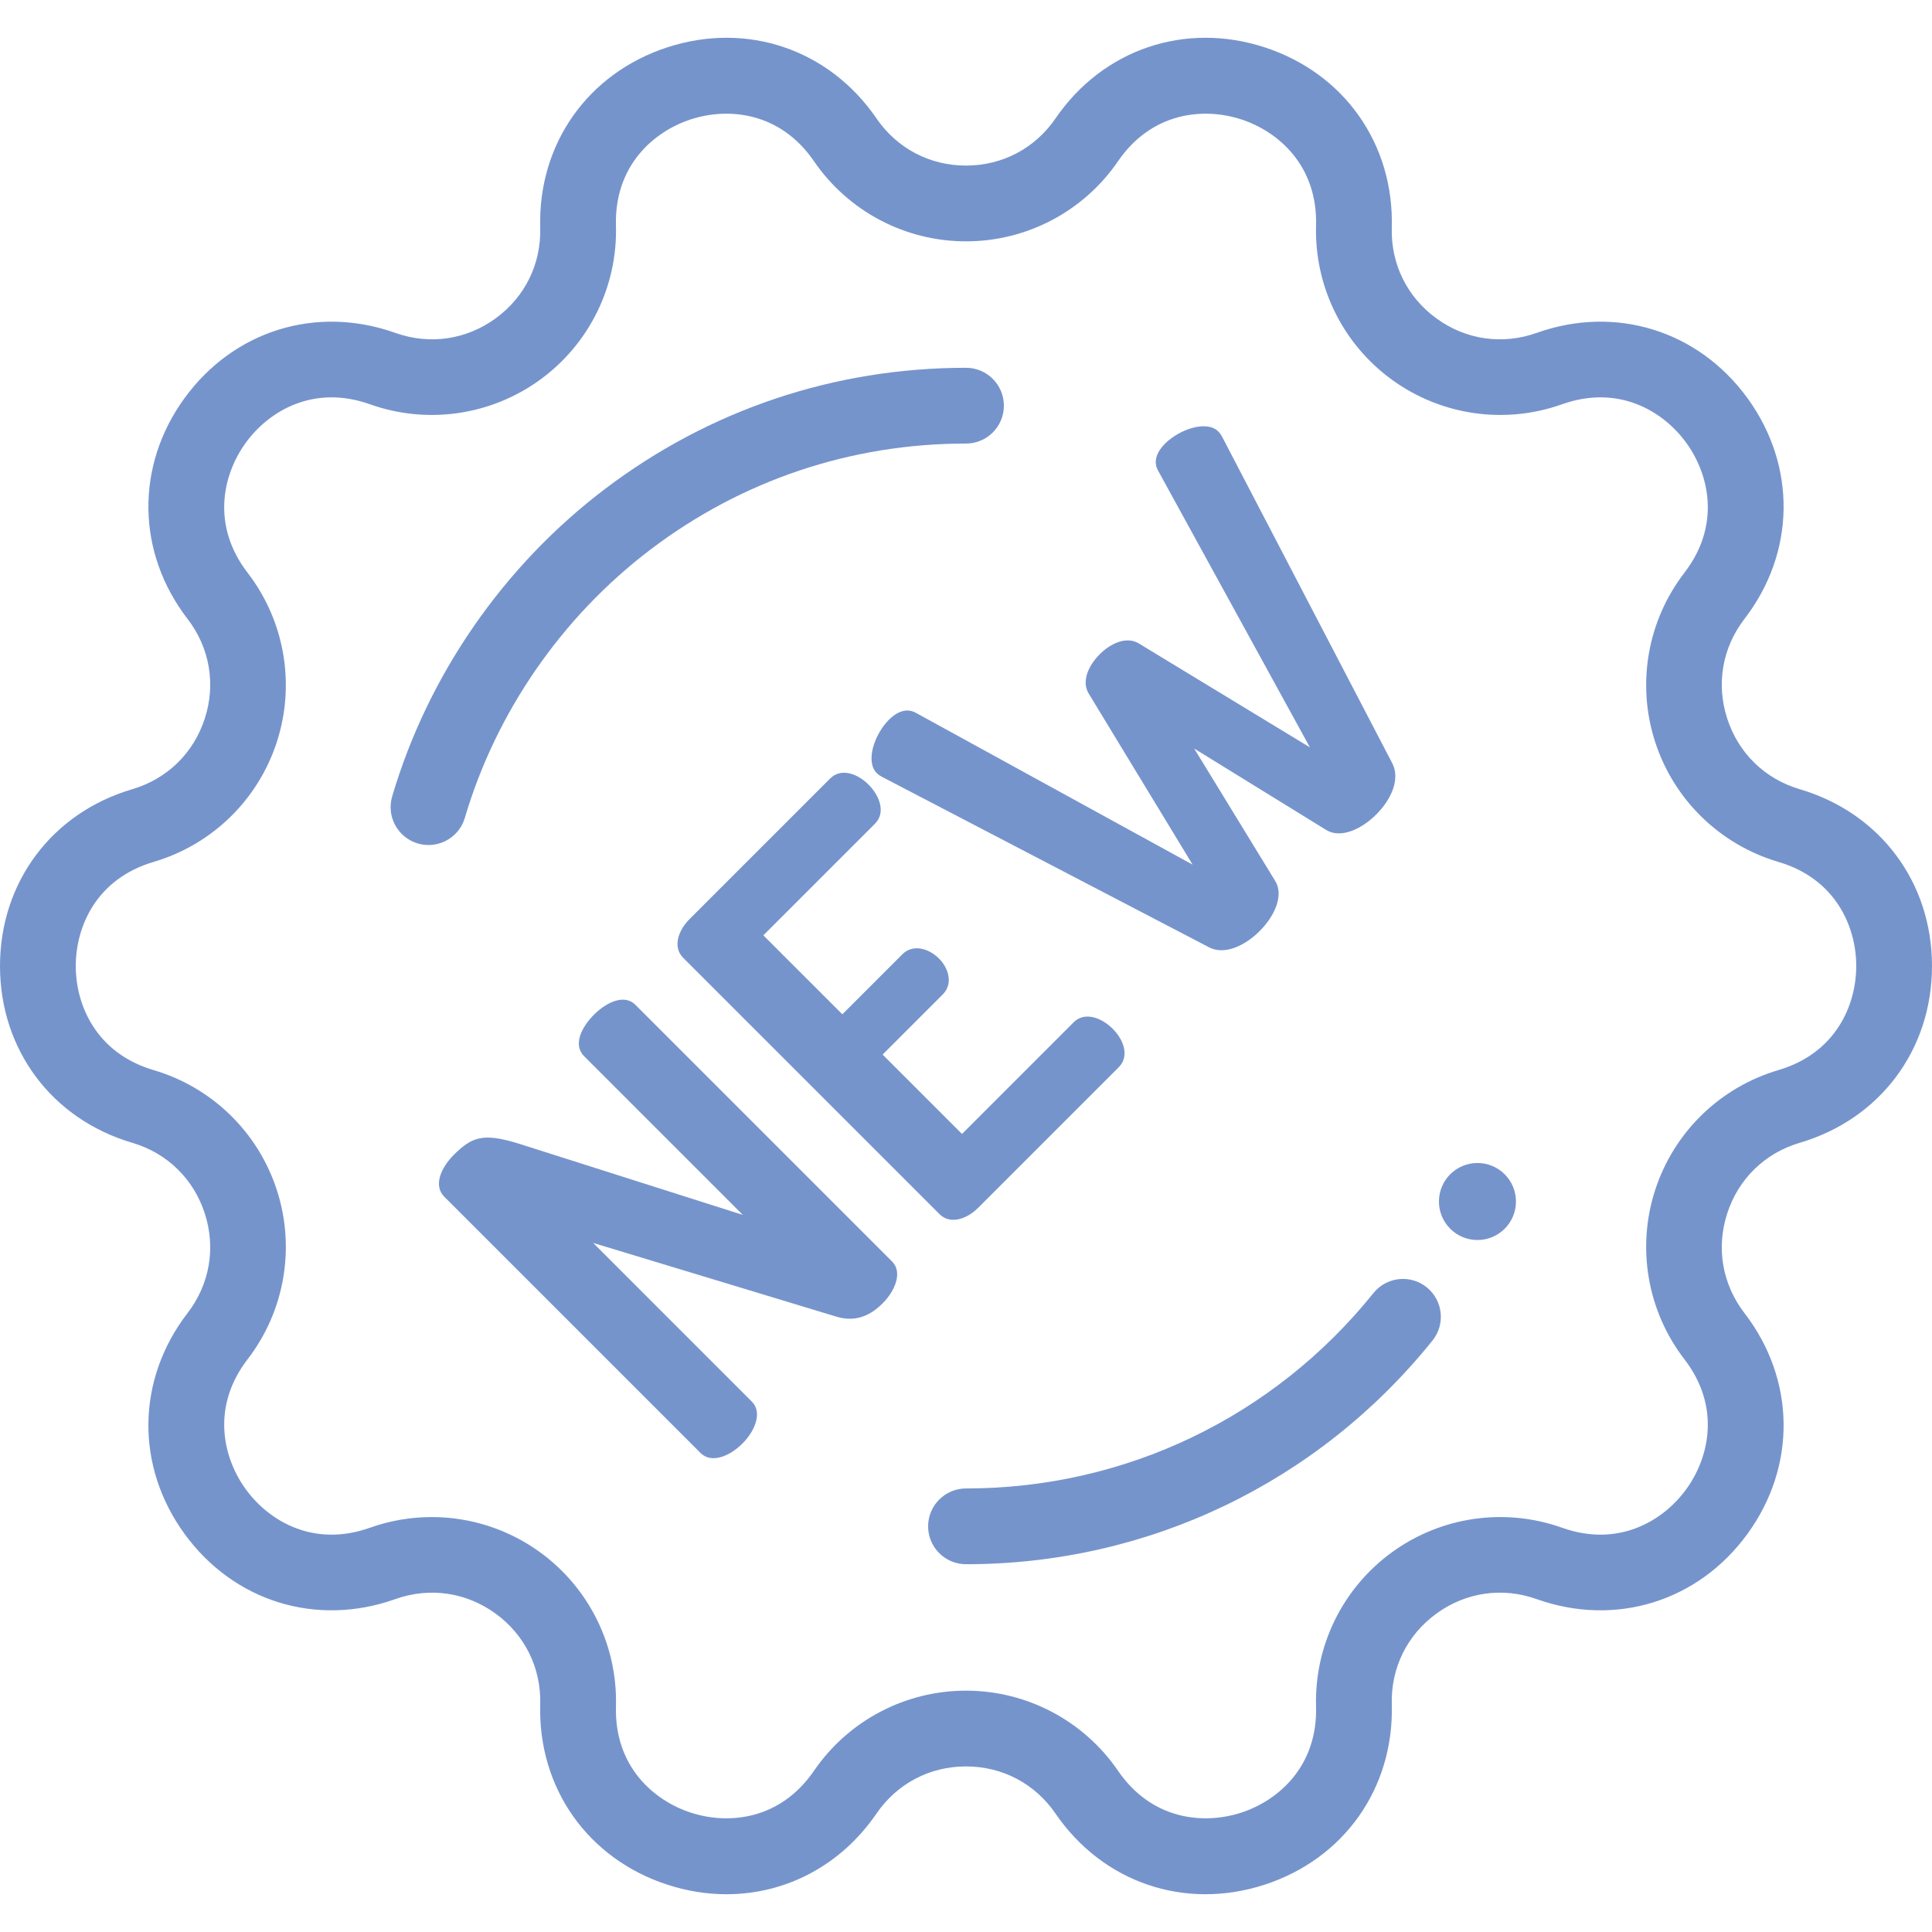 <?xml version="1.0" encoding="UTF-8"?> <svg xmlns="http://www.w3.org/2000/svg" xmlns:xlink="http://www.w3.org/1999/xlink" xmlns:svgjs="http://svgjs.com/svgjs" width="512" height="512" x="0" y="0" viewBox="0 0 512 512" style="enable-background:new 0 0 512 512" xml:space="preserve" class=""> <g> <g xmlns="http://www.w3.org/2000/svg"> <g> <path d="M476.963,209.153c-9.241-2.723-16.248-9.539-19.225-18.701s-1.314-18.796,4.562-26.43 c13.534-17.583,13.851-40.544,0.809-58.495c-13.042-17.951-34.978-24.745-55.882-17.306c-9.076,3.23-18.751,1.834-26.546-3.829 c-7.794-5.663-12.111-14.433-11.845-24.063c0.614-22.18-12.625-40.943-33.728-47.799c-21.101-6.856-42.841,0.541-55.382,18.846 c-5.445,7.948-14.093,12.505-23.726,12.505c-9.634,0-18.281-4.558-23.726-12.506c-12.541-18.305-34.28-25.701-55.382-18.846 c-21.102,6.857-34.342,25.619-33.728,47.8c0.267,9.629-4.05,18.4-11.844,24.062c-7.794,5.663-17.469,7.058-26.546,3.829 c-20.905-7.437-42.84-0.645-55.882,17.306c-13.042,17.951-12.724,40.912,0.809,58.495c5.876,7.635,7.539,17.268,4.562,26.43 s-9.984,15.978-19.225,18.701C13.753,215.423,0,233.812,0,256c0,22.189,13.752,40.578,35.037,46.849 c9.241,2.723,16.248,9.538,19.225,18.701c2.977,9.163,1.315,18.795-4.561,26.429c-13.534,17.583-13.852,40.544-0.81,58.495 c13.043,17.951,34.977,24.742,55.883,17.306c9.077-3.229,18.752-1.834,26.545,3.829c7.794,5.662,12.111,14.433,11.845,24.063 c-0.614,22.18,12.626,40.942,33.728,47.799c5.228,1.699,10.494,2.523,15.65,2.522c15.658,0,30.298-7.598,39.732-21.368 c5.445-7.947,14.093-12.505,23.726-12.505c9.634,0,18.282,4.558,23.727,12.505c12.541,18.305,34.279,25.702,55.382,18.846 c21.102-6.857,34.342-25.619,33.728-47.799c-0.266-9.63,4.051-18.401,11.845-24.064c7.794-5.661,17.467-7.059,26.546-3.828 c20.907,7.437,42.84,0.645,55.882-17.306s12.725-40.912-0.81-58.495c-5.876-7.634-7.538-17.268-4.561-26.43 s9.984-15.978,19.225-18.701C498.248,296.578,512,278.19,512,256C512,233.812,498.247,215.423,476.963,209.153z M471.289,283.589 c-15.462,4.555-27.666,16.427-32.647,31.756c-4.981,15.329-2.085,32.107,7.747,44.881c9.673,12.567,6.588,26.034,0.476,34.447 c-6.111,8.413-17.967,15.507-32.908,10.191c-15.187-5.403-32.037-2.974-45.077,6.501c-13.04,9.474-20.559,24.75-20.114,40.863 c0.439,15.852-9.972,24.934-19.861,28.148c-9.892,3.214-23.651,1.985-32.614-11.098c-9.11-13.297-24.172-21.236-40.29-21.236 c-16.118,0-31.18,7.939-40.29,21.236c-8.963,13.082-22.722,14.312-32.614,11.098c-9.889-3.213-20.301-12.295-19.862-28.148 c0.446-16.113-7.073-31.388-20.113-40.862c-8.462-6.149-18.529-9.33-28.704-9.33c-5.505,0-11.042,0.931-16.374,2.828 c-14.941,5.316-26.796-1.779-32.908-10.191c-6.112-8.413-9.197-21.879,0.477-34.447c9.831-12.773,12.727-29.551,7.746-44.881 c-4.981-15.329-17.185-27.201-32.647-31.755c-15.213-4.482-20.633-17.19-20.633-27.588c0-10.398,5.42-23.106,20.632-27.588 c15.462-4.555,27.666-16.426,32.647-31.755c4.981-15.329,2.085-32.108-7.746-44.881c-9.673-12.567-6.589-26.034-0.476-34.447 c6.111-8.413,17.967-15.506,32.908-10.191c15.185,5.403,32.037,2.973,45.078-6.502c13.04-9.475,20.559-24.75,20.113-40.862 c-0.439-15.853,9.973-24.935,19.862-28.148c9.888-3.212,23.65-1.985,32.614,11.098c9.11,13.297,24.172,21.236,40.29,21.236 c16.119,0,31.18-7.939,40.29-21.236c8.962-13.083,22.723-14.311,32.613-11.098c9.89,3.213,20.301,12.295,19.862,28.149 c-0.446,16.112,7.074,31.388,20.113,40.862c13.041,9.474,29.891,11.905,45.078,6.501c14.942-5.316,26.796,1.779,32.908,10.192 c6.112,8.412,9.197,21.879-0.476,34.447c-9.831,12.773-12.727,29.551-7.746,44.88c4.981,15.33,17.185,27.201,32.647,31.756 c15.212,4.481,20.632,17.189,20.632,27.588C491.922,266.402,486.501,279.107,471.289,283.589z" fill="#7694cc" data-original="#000000" style=""></path> </g> </g> <g xmlns="http://www.w3.org/2000/svg"> <g> <path d="M256,97.467c-34.906,0-68.017,11.125-95.753,32.173c-26.831,20.361-46.832,49.275-56.317,81.415 c-1.57,5.318,1.469,10.901,6.787,12.47c0.949,0.28,1.905,0.413,2.846,0.413c4.335,0,8.335-2.83,9.624-7.2 c8.282-28.061,25.754-53.313,49.198-71.104c24.215-18.376,53.128-28.089,83.615-28.089c5.545,0,10.039-4.495,10.039-10.039 C266.039,101.961,261.544,97.467,256,97.467z" fill="#7694cc" data-original="#000000" style=""></path> </g> </g> <g xmlns="http://www.w3.org/2000/svg"> <g> <path d="M378.089,341.144c-4.322-3.474-10.642-2.787-14.114,1.535c-26.451,32.906-65.807,51.778-107.975,51.778 c-5.545,0-10.039,4.495-10.039,10.039s4.495,10.039,10.039,10.039c48.282,0,93.341-21.606,123.624-59.278 C383.098,350.937,382.411,344.617,378.089,341.144z" fill="#7694cc" data-original="#000000" style=""></path> </g> </g> <g xmlns="http://www.w3.org/2000/svg"> <g> <circle cx="391.54" cy="318.411" r="10.206" fill="#7694cc" data-original="#000000" style=""></circle> </g> </g> <g xmlns="http://www.w3.org/2000/svg"> <g> <path d="M236.413,334.313l-68.021-68.022c-2.929-2.929-7.639-0.733-10.988,2.616c-3.453,3.453-5.546,8.058-2.616,10.988 l42.069,42.069l-59.231-18.837c-9.419-2.93-12.454-1.988-17.372,2.93c-3.453,3.453-5.442,8.163-2.512,11.093l67.918,67.917 c2.825,2.825,7.639,0.941,11.092-2.512c3.35-3.349,5.338-8.267,2.512-11.093l-42.068-42.069l64.568,19.569 c5.024,1.466,8.895-0.314,12.137-3.557C237.251,342.057,239.239,337.139,236.413,334.313z" fill="#7694cc" data-original="#000000" style=""></path> </g> </g> <g xmlns="http://www.w3.org/2000/svg"> <g> <path d="M294.913,272.671c-3.244-3.244-7.638-4.5-10.359-1.779l-29.615,29.615l-21.035-21.034l15.906-15.906 c2.931-2.93,1.466-7.116-0.941-9.523c-2.826-2.825-7.011-3.872-9.732-1.151l-15.906,15.906l-20.932-20.931l29.615-29.615 c2.721-2.721,1.465-7.116-1.779-10.36c-2.825-2.825-7.22-4.5-10.15-1.57l-37.256,37.255c-3.034,3.035-4.499,7.43-1.674,10.256 l67.918,67.917c2.825,2.826,7.221,1.361,10.255-1.674l37.255-37.255C299.413,279.892,297.739,275.497,294.913,272.671z" fill="#7694cc" data-original="#000000" style=""></path> </g> </g> <g xmlns="http://www.w3.org/2000/svg"> <g> <path d="M369.008,202.347l-45.104-86.543c-0.209-0.419-0.628-1.046-1.047-1.465c-3.035-3.035-10.256-0.628-14.128,3.244 c-2.092,2.093-3.243,4.709-1.778,7.221l40.185,73.254l-45.313-27.523c-3.243-1.988-7.429-0.104-10.359,2.826 c-3.035,3.035-4.918,7.22-2.931,10.465l27.522,45.313l-73.254-40.186c-2.512-1.465-5.127-0.314-7.221,1.779 c-3.872,3.872-6.279,11.093-3.244,14.128c0.419,0.419,1.047,0.837,1.465,1.046l86.545,45.104c4.081,2.197,9.523-0.314,13.5-4.291 c3.872-3.872,6.488-9.418,4.081-13.29l-21.453-35.058l34.952,21.558c3.873,2.406,9.42-0.21,13.291-4.082 C368.694,211.869,371.1,206.533,369.008,202.347z" fill="#7694cc" data-original="#000000" style=""></path> </g> </g> <g xmlns="http://www.w3.org/2000/svg"> </g> <g xmlns="http://www.w3.org/2000/svg"> </g> <g xmlns="http://www.w3.org/2000/svg"> </g> <g xmlns="http://www.w3.org/2000/svg"> </g> <g xmlns="http://www.w3.org/2000/svg"> </g> <g xmlns="http://www.w3.org/2000/svg"> </g> <g xmlns="http://www.w3.org/2000/svg"> </g> <g xmlns="http://www.w3.org/2000/svg"> </g> <g xmlns="http://www.w3.org/2000/svg"> </g> <g xmlns="http://www.w3.org/2000/svg"> </g> <g xmlns="http://www.w3.org/2000/svg"> </g> <g xmlns="http://www.w3.org/2000/svg"> </g> <g xmlns="http://www.w3.org/2000/svg"> </g> <g xmlns="http://www.w3.org/2000/svg"> </g> <g xmlns="http://www.w3.org/2000/svg"> </g> </g> </svg> 